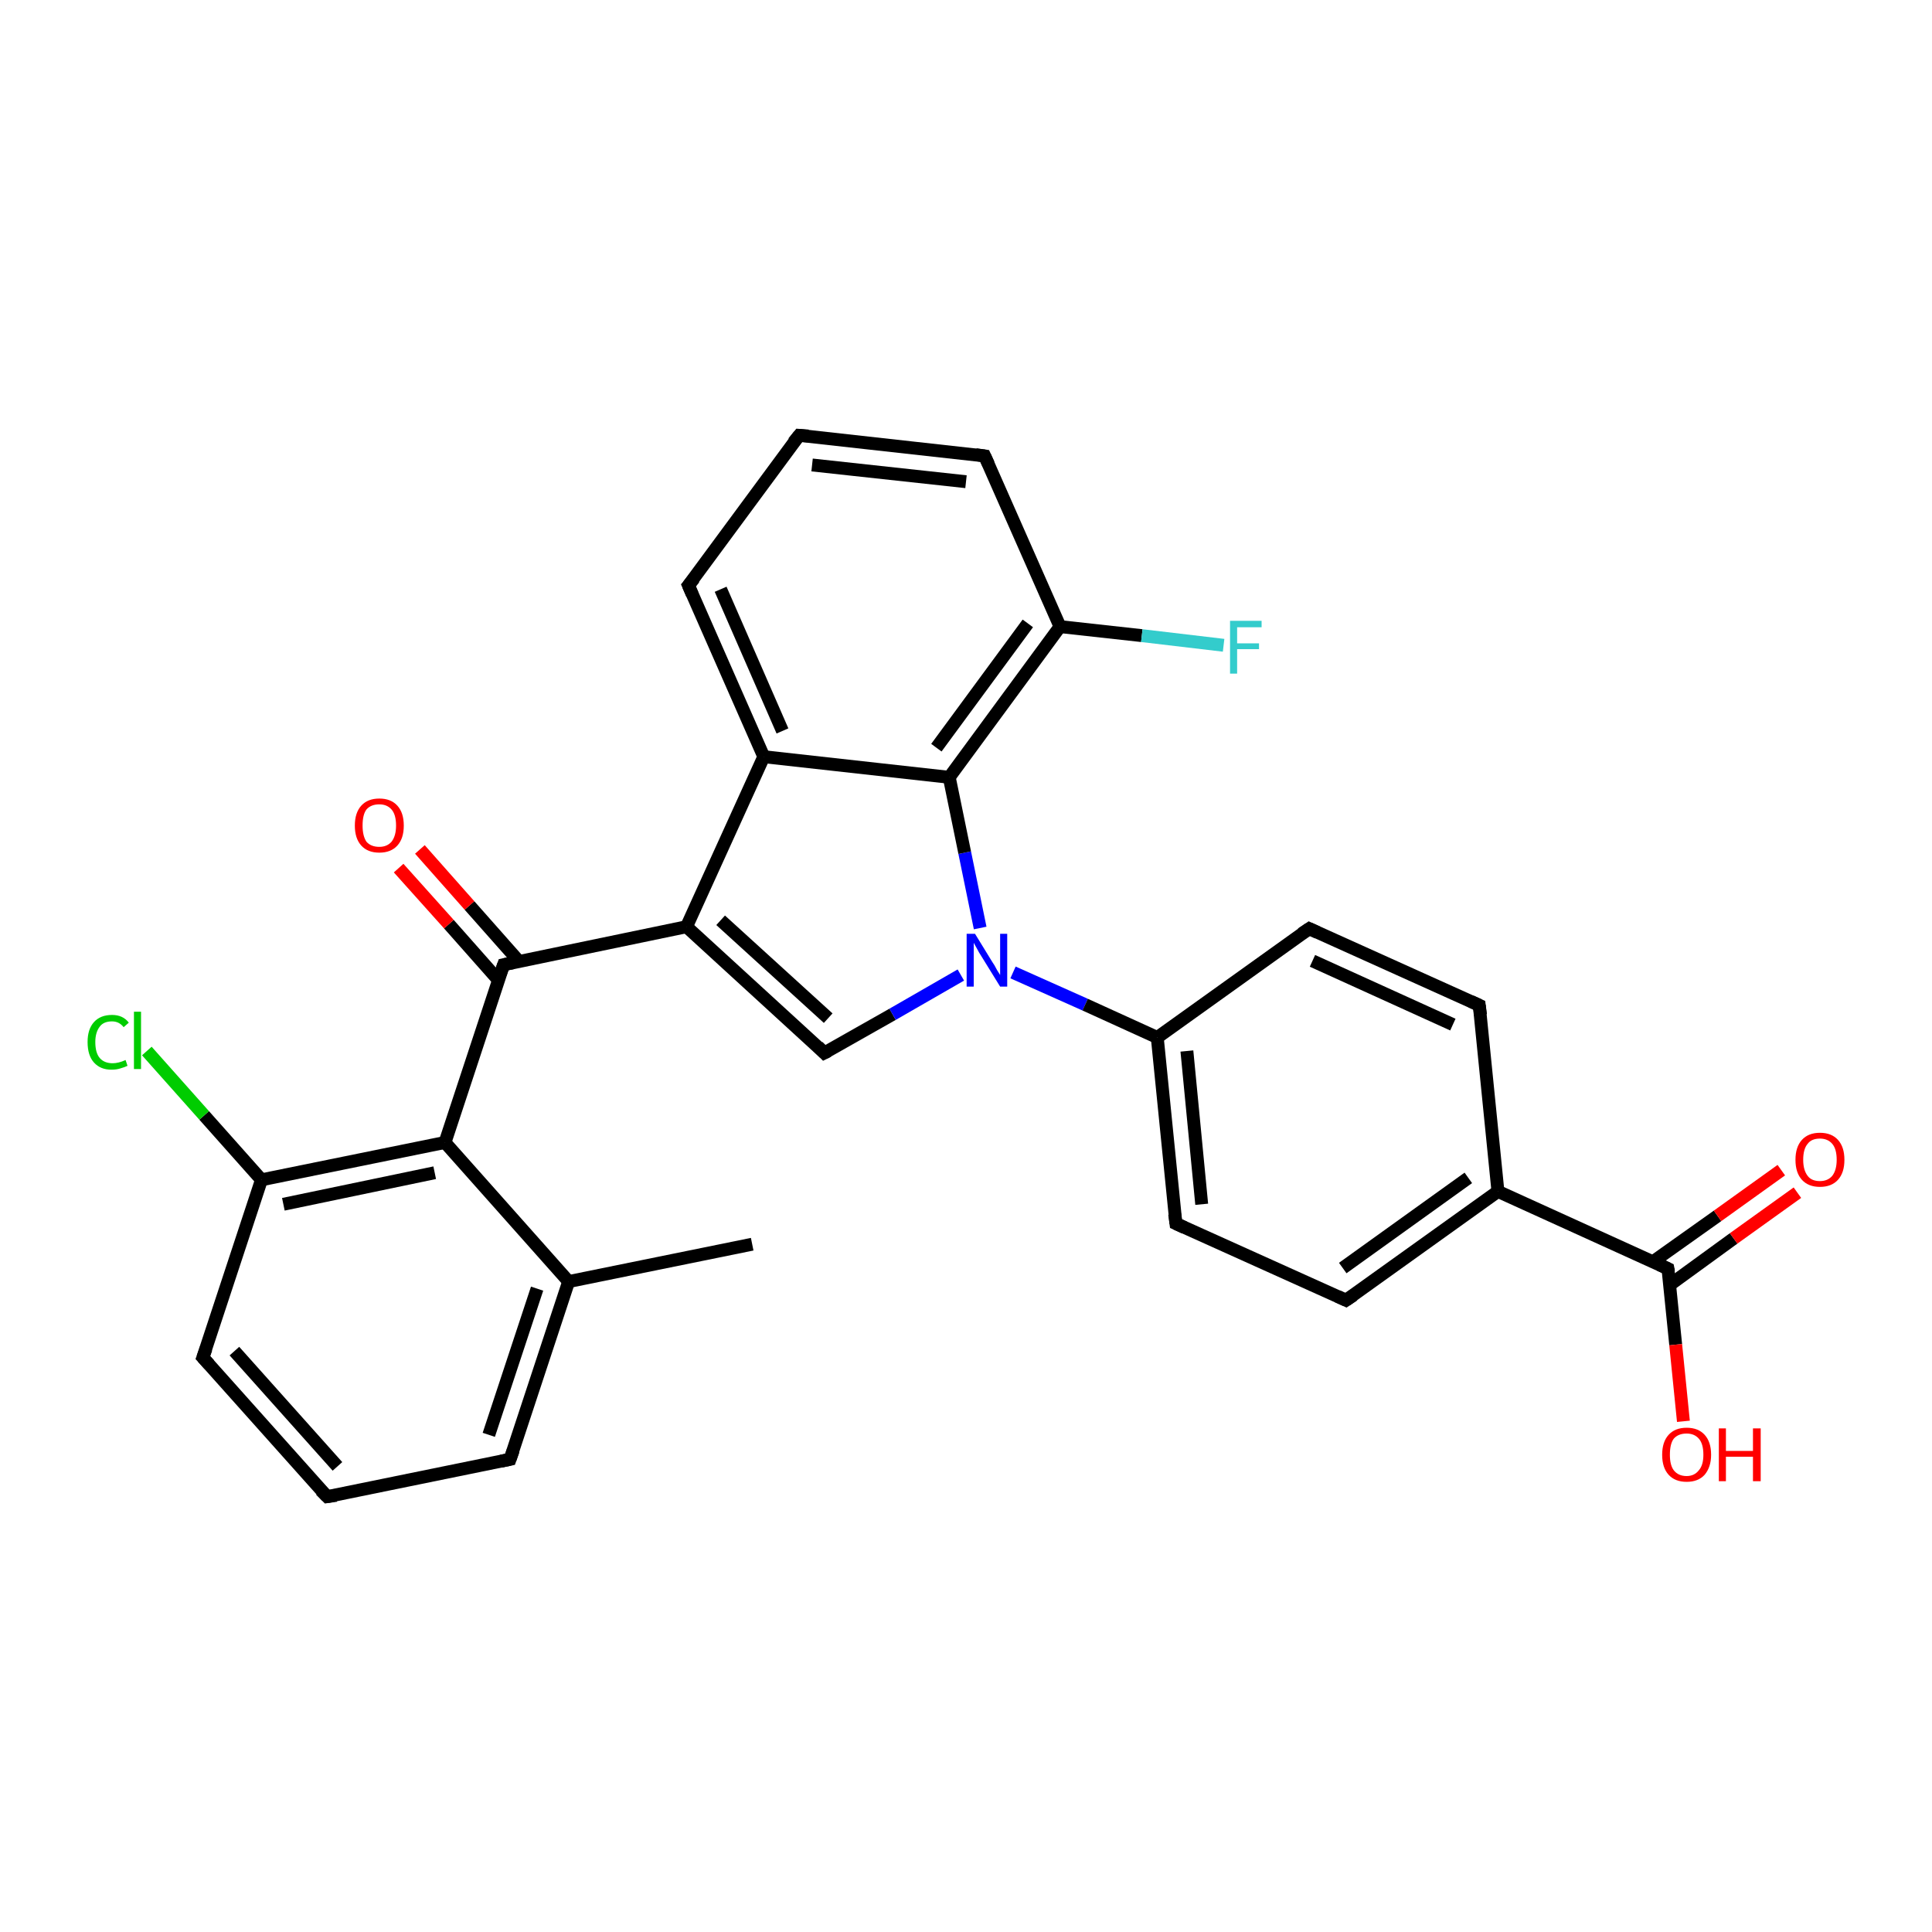 <?xml version='1.0' encoding='iso-8859-1'?>
<svg version='1.1' baseProfile='full'
              xmlns='http://www.w3.org/2000/svg'
                      xmlns:rdkit='http://www.rdkit.org/xml'
                      xmlns:xlink='http://www.w3.org/1999/xlink'
                  xml:space='preserve'
width='300px' height='300px' viewBox='0 0 300 300'>
<!-- END OF HEADER -->
<rect style='opacity:1.0;fill:#FFFFFF;stroke:none' width='300.0' height='300.0' x='0.0' y='0.0'> </rect>
<path class='bond-0 atom-0 atom-1' d='M 116.8,193.2 L 88.3,199.0' style='fill:none;fill-rule:evenodd;stroke:#000000;stroke-width:2.0px;stroke-linecap:butt;stroke-linejoin:miter;stroke-opacity:1' />
<path class='bond-1 atom-1 atom-2' d='M 88.3,199.0 L 79.2,226.6' style='fill:none;fill-rule:evenodd;stroke:#000000;stroke-width:2.0px;stroke-linecap:butt;stroke-linejoin:miter;stroke-opacity:1' />
<path class='bond-1 atom-1 atom-2' d='M 83.4,200.1 L 75.9,222.8' style='fill:none;fill-rule:evenodd;stroke:#000000;stroke-width:2.0px;stroke-linecap:butt;stroke-linejoin:miter;stroke-opacity:1' />
<path class='bond-2 atom-2 atom-3' d='M 79.2,226.6 L 50.8,232.4' style='fill:none;fill-rule:evenodd;stroke:#000000;stroke-width:2.0px;stroke-linecap:butt;stroke-linejoin:miter;stroke-opacity:1' />
<path class='bond-3 atom-3 atom-4' d='M 50.8,232.4 L 31.5,210.8' style='fill:none;fill-rule:evenodd;stroke:#000000;stroke-width:2.0px;stroke-linecap:butt;stroke-linejoin:miter;stroke-opacity:1' />
<path class='bond-3 atom-3 atom-4' d='M 52.4,227.7 L 36.4,209.8' style='fill:none;fill-rule:evenodd;stroke:#000000;stroke-width:2.0px;stroke-linecap:butt;stroke-linejoin:miter;stroke-opacity:1' />
<path class='bond-4 atom-4 atom-5' d='M 31.5,210.8 L 40.6,183.2' style='fill:none;fill-rule:evenodd;stroke:#000000;stroke-width:2.0px;stroke-linecap:butt;stroke-linejoin:miter;stroke-opacity:1' />
<path class='bond-5 atom-5 atom-6' d='M 40.6,183.2 L 31.7,173.2' style='fill:none;fill-rule:evenodd;stroke:#000000;stroke-width:2.0px;stroke-linecap:butt;stroke-linejoin:miter;stroke-opacity:1' />
<path class='bond-5 atom-5 atom-6' d='M 31.7,173.2 L 22.8,163.2' style='fill:none;fill-rule:evenodd;stroke:#00CC00;stroke-width:2.0px;stroke-linecap:butt;stroke-linejoin:miter;stroke-opacity:1' />
<path class='bond-6 atom-5 atom-7' d='M 40.6,183.2 L 69.1,177.4' style='fill:none;fill-rule:evenodd;stroke:#000000;stroke-width:2.0px;stroke-linecap:butt;stroke-linejoin:miter;stroke-opacity:1' />
<path class='bond-6 atom-5 atom-7' d='M 44.0,187.0 L 67.5,182.1' style='fill:none;fill-rule:evenodd;stroke:#000000;stroke-width:2.0px;stroke-linecap:butt;stroke-linejoin:miter;stroke-opacity:1' />
<path class='bond-7 atom-7 atom-8' d='M 69.1,177.4 L 78.2,149.8' style='fill:none;fill-rule:evenodd;stroke:#000000;stroke-width:2.0px;stroke-linecap:butt;stroke-linejoin:miter;stroke-opacity:1' />
<path class='bond-8 atom-8 atom-9' d='M 80.6,149.3 L 72.9,140.6' style='fill:none;fill-rule:evenodd;stroke:#000000;stroke-width:2.0px;stroke-linecap:butt;stroke-linejoin:miter;stroke-opacity:1' />
<path class='bond-8 atom-8 atom-9' d='M 72.9,140.6 L 65.2,131.9' style='fill:none;fill-rule:evenodd;stroke:#FF0000;stroke-width:2.0px;stroke-linecap:butt;stroke-linejoin:miter;stroke-opacity:1' />
<path class='bond-8 atom-8 atom-9' d='M 77.4,152.2 L 69.7,143.5' style='fill:none;fill-rule:evenodd;stroke:#000000;stroke-width:2.0px;stroke-linecap:butt;stroke-linejoin:miter;stroke-opacity:1' />
<path class='bond-8 atom-8 atom-9' d='M 69.7,143.5 L 61.9,134.8' style='fill:none;fill-rule:evenodd;stroke:#FF0000;stroke-width:2.0px;stroke-linecap:butt;stroke-linejoin:miter;stroke-opacity:1' />
<path class='bond-9 atom-8 atom-10' d='M 78.2,149.8 L 106.6,143.9' style='fill:none;fill-rule:evenodd;stroke:#000000;stroke-width:2.0px;stroke-linecap:butt;stroke-linejoin:miter;stroke-opacity:1' />
<path class='bond-10 atom-10 atom-11' d='M 106.6,143.9 L 128.0,163.5' style='fill:none;fill-rule:evenodd;stroke:#000000;stroke-width:2.0px;stroke-linecap:butt;stroke-linejoin:miter;stroke-opacity:1' />
<path class='bond-10 atom-10 atom-11' d='M 111.9,142.9 L 128.6,158.1' style='fill:none;fill-rule:evenodd;stroke:#000000;stroke-width:2.0px;stroke-linecap:butt;stroke-linejoin:miter;stroke-opacity:1' />
<path class='bond-11 atom-11 atom-12' d='M 128.0,163.5 L 138.6,157.5' style='fill:none;fill-rule:evenodd;stroke:#000000;stroke-width:2.0px;stroke-linecap:butt;stroke-linejoin:miter;stroke-opacity:1' />
<path class='bond-11 atom-11 atom-12' d='M 138.6,157.5 L 149.2,151.4' style='fill:none;fill-rule:evenodd;stroke:#0000FF;stroke-width:2.0px;stroke-linecap:butt;stroke-linejoin:miter;stroke-opacity:1' />
<path class='bond-12 atom-12 atom-13' d='M 157.3,151.0 L 168.5,156.0' style='fill:none;fill-rule:evenodd;stroke:#0000FF;stroke-width:2.0px;stroke-linecap:butt;stroke-linejoin:miter;stroke-opacity:1' />
<path class='bond-12 atom-12 atom-13' d='M 168.5,156.0 L 179.7,161.1' style='fill:none;fill-rule:evenodd;stroke:#000000;stroke-width:2.0px;stroke-linecap:butt;stroke-linejoin:miter;stroke-opacity:1' />
<path class='bond-13 atom-13 atom-14' d='M 179.7,161.1 L 182.6,190.0' style='fill:none;fill-rule:evenodd;stroke:#000000;stroke-width:2.0px;stroke-linecap:butt;stroke-linejoin:miter;stroke-opacity:1' />
<path class='bond-13 atom-13 atom-14' d='M 184.3,163.2 L 186.6,187.0' style='fill:none;fill-rule:evenodd;stroke:#000000;stroke-width:2.0px;stroke-linecap:butt;stroke-linejoin:miter;stroke-opacity:1' />
<path class='bond-14 atom-14 atom-15' d='M 182.6,190.0 L 209.0,201.9' style='fill:none;fill-rule:evenodd;stroke:#000000;stroke-width:2.0px;stroke-linecap:butt;stroke-linejoin:miter;stroke-opacity:1' />
<path class='bond-15 atom-15 atom-16' d='M 209.0,201.9 L 232.6,185.0' style='fill:none;fill-rule:evenodd;stroke:#000000;stroke-width:2.0px;stroke-linecap:butt;stroke-linejoin:miter;stroke-opacity:1' />
<path class='bond-15 atom-15 atom-16' d='M 208.5,196.9 L 228.0,182.9' style='fill:none;fill-rule:evenodd;stroke:#000000;stroke-width:2.0px;stroke-linecap:butt;stroke-linejoin:miter;stroke-opacity:1' />
<path class='bond-16 atom-16 atom-17' d='M 232.6,185.0 L 229.7,156.1' style='fill:none;fill-rule:evenodd;stroke:#000000;stroke-width:2.0px;stroke-linecap:butt;stroke-linejoin:miter;stroke-opacity:1' />
<path class='bond-17 atom-17 atom-18' d='M 229.7,156.1 L 203.3,144.2' style='fill:none;fill-rule:evenodd;stroke:#000000;stroke-width:2.0px;stroke-linecap:butt;stroke-linejoin:miter;stroke-opacity:1' />
<path class='bond-17 atom-17 atom-18' d='M 225.6,159.1 L 203.8,149.2' style='fill:none;fill-rule:evenodd;stroke:#000000;stroke-width:2.0px;stroke-linecap:butt;stroke-linejoin:miter;stroke-opacity:1' />
<path class='bond-18 atom-16 atom-19' d='M 232.6,185.0 L 259.0,197.0' style='fill:none;fill-rule:evenodd;stroke:#000000;stroke-width:2.0px;stroke-linecap:butt;stroke-linejoin:miter;stroke-opacity:1' />
<path class='bond-19 atom-19 atom-20' d='M 259.0,197.0 L 260.2,208.8' style='fill:none;fill-rule:evenodd;stroke:#000000;stroke-width:2.0px;stroke-linecap:butt;stroke-linejoin:miter;stroke-opacity:1' />
<path class='bond-19 atom-19 atom-20' d='M 260.2,208.8 L 261.4,220.7' style='fill:none;fill-rule:evenodd;stroke:#FF0000;stroke-width:2.0px;stroke-linecap:butt;stroke-linejoin:miter;stroke-opacity:1' />
<path class='bond-20 atom-19 atom-21' d='M 259.3,199.5 L 269.2,192.3' style='fill:none;fill-rule:evenodd;stroke:#000000;stroke-width:2.0px;stroke-linecap:butt;stroke-linejoin:miter;stroke-opacity:1' />
<path class='bond-20 atom-19 atom-21' d='M 269.2,192.3 L 279.1,185.2' style='fill:none;fill-rule:evenodd;stroke:#FF0000;stroke-width:2.0px;stroke-linecap:butt;stroke-linejoin:miter;stroke-opacity:1' />
<path class='bond-20 atom-19 atom-21' d='M 256.7,195.9 L 266.7,188.8' style='fill:none;fill-rule:evenodd;stroke:#000000;stroke-width:2.0px;stroke-linecap:butt;stroke-linejoin:miter;stroke-opacity:1' />
<path class='bond-20 atom-19 atom-21' d='M 266.7,188.8 L 276.6,181.7' style='fill:none;fill-rule:evenodd;stroke:#FF0000;stroke-width:2.0px;stroke-linecap:butt;stroke-linejoin:miter;stroke-opacity:1' />
<path class='bond-21 atom-12 atom-22' d='M 152.2,144.1 L 149.8,132.4' style='fill:none;fill-rule:evenodd;stroke:#0000FF;stroke-width:2.0px;stroke-linecap:butt;stroke-linejoin:miter;stroke-opacity:1' />
<path class='bond-21 atom-12 atom-22' d='M 149.8,132.4 L 147.4,120.7' style='fill:none;fill-rule:evenodd;stroke:#000000;stroke-width:2.0px;stroke-linecap:butt;stroke-linejoin:miter;stroke-opacity:1' />
<path class='bond-22 atom-22 atom-23' d='M 147.4,120.7 L 164.6,97.3' style='fill:none;fill-rule:evenodd;stroke:#000000;stroke-width:2.0px;stroke-linecap:butt;stroke-linejoin:miter;stroke-opacity:1' />
<path class='bond-22 atom-22 atom-23' d='M 145.4,116.1 L 159.6,96.8' style='fill:none;fill-rule:evenodd;stroke:#000000;stroke-width:2.0px;stroke-linecap:butt;stroke-linejoin:miter;stroke-opacity:1' />
<path class='bond-23 atom-23 atom-24' d='M 164.6,97.3 L 177.3,98.7' style='fill:none;fill-rule:evenodd;stroke:#000000;stroke-width:2.0px;stroke-linecap:butt;stroke-linejoin:miter;stroke-opacity:1' />
<path class='bond-23 atom-23 atom-24' d='M 177.3,98.7 L 190.0,100.2' style='fill:none;fill-rule:evenodd;stroke:#33CCCC;stroke-width:2.0px;stroke-linecap:butt;stroke-linejoin:miter;stroke-opacity:1' />
<path class='bond-24 atom-23 atom-25' d='M 164.6,97.3 L 152.9,70.8' style='fill:none;fill-rule:evenodd;stroke:#000000;stroke-width:2.0px;stroke-linecap:butt;stroke-linejoin:miter;stroke-opacity:1' />
<path class='bond-25 atom-25 atom-26' d='M 152.9,70.8 L 124.1,67.6' style='fill:none;fill-rule:evenodd;stroke:#000000;stroke-width:2.0px;stroke-linecap:butt;stroke-linejoin:miter;stroke-opacity:1' />
<path class='bond-25 atom-25 atom-26' d='M 150.0,74.8 L 126.1,72.2' style='fill:none;fill-rule:evenodd;stroke:#000000;stroke-width:2.0px;stroke-linecap:butt;stroke-linejoin:miter;stroke-opacity:1' />
<path class='bond-26 atom-26 atom-27' d='M 124.1,67.6 L 106.9,90.9' style='fill:none;fill-rule:evenodd;stroke:#000000;stroke-width:2.0px;stroke-linecap:butt;stroke-linejoin:miter;stroke-opacity:1' />
<path class='bond-27 atom-27 atom-28' d='M 106.9,90.9 L 118.6,117.5' style='fill:none;fill-rule:evenodd;stroke:#000000;stroke-width:2.0px;stroke-linecap:butt;stroke-linejoin:miter;stroke-opacity:1' />
<path class='bond-27 atom-27 atom-28' d='M 111.9,91.5 L 121.5,113.5' style='fill:none;fill-rule:evenodd;stroke:#000000;stroke-width:2.0px;stroke-linecap:butt;stroke-linejoin:miter;stroke-opacity:1' />
<path class='bond-28 atom-7 atom-1' d='M 69.1,177.4 L 88.3,199.0' style='fill:none;fill-rule:evenodd;stroke:#000000;stroke-width:2.0px;stroke-linecap:butt;stroke-linejoin:miter;stroke-opacity:1' />
<path class='bond-29 atom-28 atom-10' d='M 118.6,117.5 L 106.6,143.9' style='fill:none;fill-rule:evenodd;stroke:#000000;stroke-width:2.0px;stroke-linecap:butt;stroke-linejoin:miter;stroke-opacity:1' />
<path class='bond-30 atom-18 atom-13' d='M 203.3,144.2 L 179.7,161.1' style='fill:none;fill-rule:evenodd;stroke:#000000;stroke-width:2.0px;stroke-linecap:butt;stroke-linejoin:miter;stroke-opacity:1' />
<path class='bond-31 atom-28 atom-22' d='M 118.6,117.5 L 147.4,120.7' style='fill:none;fill-rule:evenodd;stroke:#000000;stroke-width:2.0px;stroke-linecap:butt;stroke-linejoin:miter;stroke-opacity:1' />
<path d='M 79.7,225.2 L 79.2,226.6 L 77.8,226.9' style='fill:none;stroke:#000000;stroke-width:2.0px;stroke-linecap:butt;stroke-linejoin:miter;stroke-opacity:1;' />
<path d='M 52.2,232.2 L 50.8,232.4 L 49.8,231.4' style='fill:none;stroke:#000000;stroke-width:2.0px;stroke-linecap:butt;stroke-linejoin:miter;stroke-opacity:1;' />
<path d='M 32.5,211.9 L 31.5,210.8 L 32.0,209.4' style='fill:none;stroke:#000000;stroke-width:2.0px;stroke-linecap:butt;stroke-linejoin:miter;stroke-opacity:1;' />
<path d='M 77.7,151.2 L 78.2,149.8 L 79.6,149.5' style='fill:none;stroke:#000000;stroke-width:2.0px;stroke-linecap:butt;stroke-linejoin:miter;stroke-opacity:1;' />
<path d='M 127.0,162.5 L 128.0,163.5 L 128.6,163.2' style='fill:none;stroke:#000000;stroke-width:2.0px;stroke-linecap:butt;stroke-linejoin:miter;stroke-opacity:1;' />
<path d='M 182.4,188.5 L 182.6,190.0 L 183.9,190.6' style='fill:none;stroke:#000000;stroke-width:2.0px;stroke-linecap:butt;stroke-linejoin:miter;stroke-opacity:1;' />
<path d='M 207.7,201.3 L 209.0,201.9 L 210.2,201.1' style='fill:none;stroke:#000000;stroke-width:2.0px;stroke-linecap:butt;stroke-linejoin:miter;stroke-opacity:1;' />
<path d='M 229.9,157.6 L 229.7,156.1 L 228.4,155.5' style='fill:none;stroke:#000000;stroke-width:2.0px;stroke-linecap:butt;stroke-linejoin:miter;stroke-opacity:1;' />
<path d='M 204.6,144.8 L 203.3,144.2 L 202.1,145.0' style='fill:none;stroke:#000000;stroke-width:2.0px;stroke-linecap:butt;stroke-linejoin:miter;stroke-opacity:1;' />
<path d='M 257.7,196.4 L 259.0,197.0 L 259.1,197.5' style='fill:none;stroke:#000000;stroke-width:2.0px;stroke-linecap:butt;stroke-linejoin:miter;stroke-opacity:1;' />
<path d='M 153.5,72.1 L 152.9,70.8 L 151.5,70.6' style='fill:none;stroke:#000000;stroke-width:2.0px;stroke-linecap:butt;stroke-linejoin:miter;stroke-opacity:1;' />
<path d='M 125.5,67.7 L 124.1,67.6 L 123.2,68.7' style='fill:none;stroke:#000000;stroke-width:2.0px;stroke-linecap:butt;stroke-linejoin:miter;stroke-opacity:1;' />
<path d='M 107.8,89.8 L 106.9,90.9 L 107.5,92.3' style='fill:none;stroke:#000000;stroke-width:2.0px;stroke-linecap:butt;stroke-linejoin:miter;stroke-opacity:1;' />
<path class='atom-6' d='M 13.6 161.8
Q 13.6 159.8, 14.6 158.7
Q 15.6 157.6, 17.4 157.6
Q 19.1 157.6, 20.0 158.8
L 19.2 159.5
Q 18.5 158.6, 17.4 158.6
Q 16.1 158.6, 15.5 159.4
Q 14.8 160.3, 14.8 161.8
Q 14.8 163.5, 15.5 164.3
Q 16.2 165.1, 17.5 165.1
Q 18.4 165.1, 19.5 164.6
L 19.8 165.5
Q 19.4 165.7, 18.7 165.9
Q 18.1 166.1, 17.3 166.1
Q 15.6 166.1, 14.6 165.0
Q 13.6 163.9, 13.6 161.8
' fill='#00CC00'/>
<path class='atom-6' d='M 20.8 157.1
L 21.9 157.1
L 21.9 166.0
L 20.8 166.0
L 20.8 157.1
' fill='#00CC00'/>
<path class='atom-9' d='M 55.1 128.2
Q 55.1 126.2, 56.1 125.1
Q 57.1 124.0, 58.9 124.0
Q 60.7 124.0, 61.7 125.1
Q 62.7 126.2, 62.7 128.2
Q 62.7 130.2, 61.7 131.3
Q 60.7 132.4, 58.9 132.4
Q 57.1 132.4, 56.1 131.3
Q 55.1 130.2, 55.1 128.2
M 58.9 131.5
Q 60.1 131.5, 60.8 130.7
Q 61.5 129.8, 61.5 128.2
Q 61.5 126.5, 60.8 125.7
Q 60.1 124.9, 58.9 124.9
Q 57.6 124.9, 56.9 125.7
Q 56.3 126.5, 56.3 128.2
Q 56.3 129.8, 56.9 130.7
Q 57.6 131.5, 58.9 131.5
' fill='#FF0000'/>
<path class='atom-12' d='M 151.4 145.0
L 154.1 149.4
Q 154.4 149.8, 154.8 150.6
Q 155.3 151.4, 155.3 151.4
L 155.3 145.0
L 156.4 145.0
L 156.4 153.2
L 155.3 153.2
L 152.4 148.5
Q 152.0 147.9, 151.7 147.3
Q 151.3 146.6, 151.2 146.4
L 151.2 153.2
L 150.1 153.2
L 150.1 145.0
L 151.4 145.0
' fill='#0000FF'/>
<path class='atom-20' d='M 258.1 225.9
Q 258.1 223.9, 259.1 222.8
Q 260.1 221.7, 261.9 221.7
Q 263.7 221.7, 264.7 222.8
Q 265.7 223.9, 265.7 225.9
Q 265.7 227.8, 264.7 229.0
Q 263.7 230.1, 261.9 230.1
Q 260.1 230.1, 259.1 229.0
Q 258.1 227.9, 258.1 225.9
M 261.9 229.2
Q 263.1 229.2, 263.8 228.3
Q 264.5 227.5, 264.5 225.9
Q 264.5 224.2, 263.8 223.4
Q 263.1 222.6, 261.9 222.6
Q 260.6 222.6, 259.9 223.4
Q 259.3 224.2, 259.3 225.9
Q 259.3 227.5, 259.9 228.3
Q 260.6 229.2, 261.9 229.2
' fill='#FF0000'/>
<path class='atom-20' d='M 266.9 221.8
L 268.0 221.8
L 268.0 225.3
L 272.2 225.3
L 272.2 221.8
L 273.4 221.8
L 273.4 230.0
L 272.2 230.0
L 272.2 226.2
L 268.0 226.2
L 268.0 230.0
L 266.9 230.0
L 266.9 221.8
' fill='#FF0000'/>
<path class='atom-21' d='M 278.8 180.1
Q 278.8 178.1, 279.8 177.0
Q 280.8 175.9, 282.6 175.9
Q 284.4 175.9, 285.4 177.0
Q 286.4 178.1, 286.4 180.1
Q 286.4 182.1, 285.4 183.2
Q 284.4 184.3, 282.6 184.3
Q 280.8 184.3, 279.8 183.2
Q 278.8 182.1, 278.8 180.1
M 282.6 183.4
Q 283.8 183.4, 284.5 182.6
Q 285.2 181.7, 285.2 180.1
Q 285.2 178.4, 284.5 177.6
Q 283.8 176.8, 282.6 176.8
Q 281.3 176.8, 280.7 177.6
Q 280.0 178.4, 280.0 180.1
Q 280.0 181.7, 280.7 182.6
Q 281.3 183.4, 282.6 183.4
' fill='#FF0000'/>
<path class='atom-24' d='M 191.0 96.4
L 195.9 96.4
L 195.9 97.4
L 192.1 97.4
L 192.1 99.9
L 195.5 99.9
L 195.5 100.8
L 192.1 100.8
L 192.1 104.6
L 191.0 104.6
L 191.0 96.4
' fill='#33CCCC'/>
</svg>
